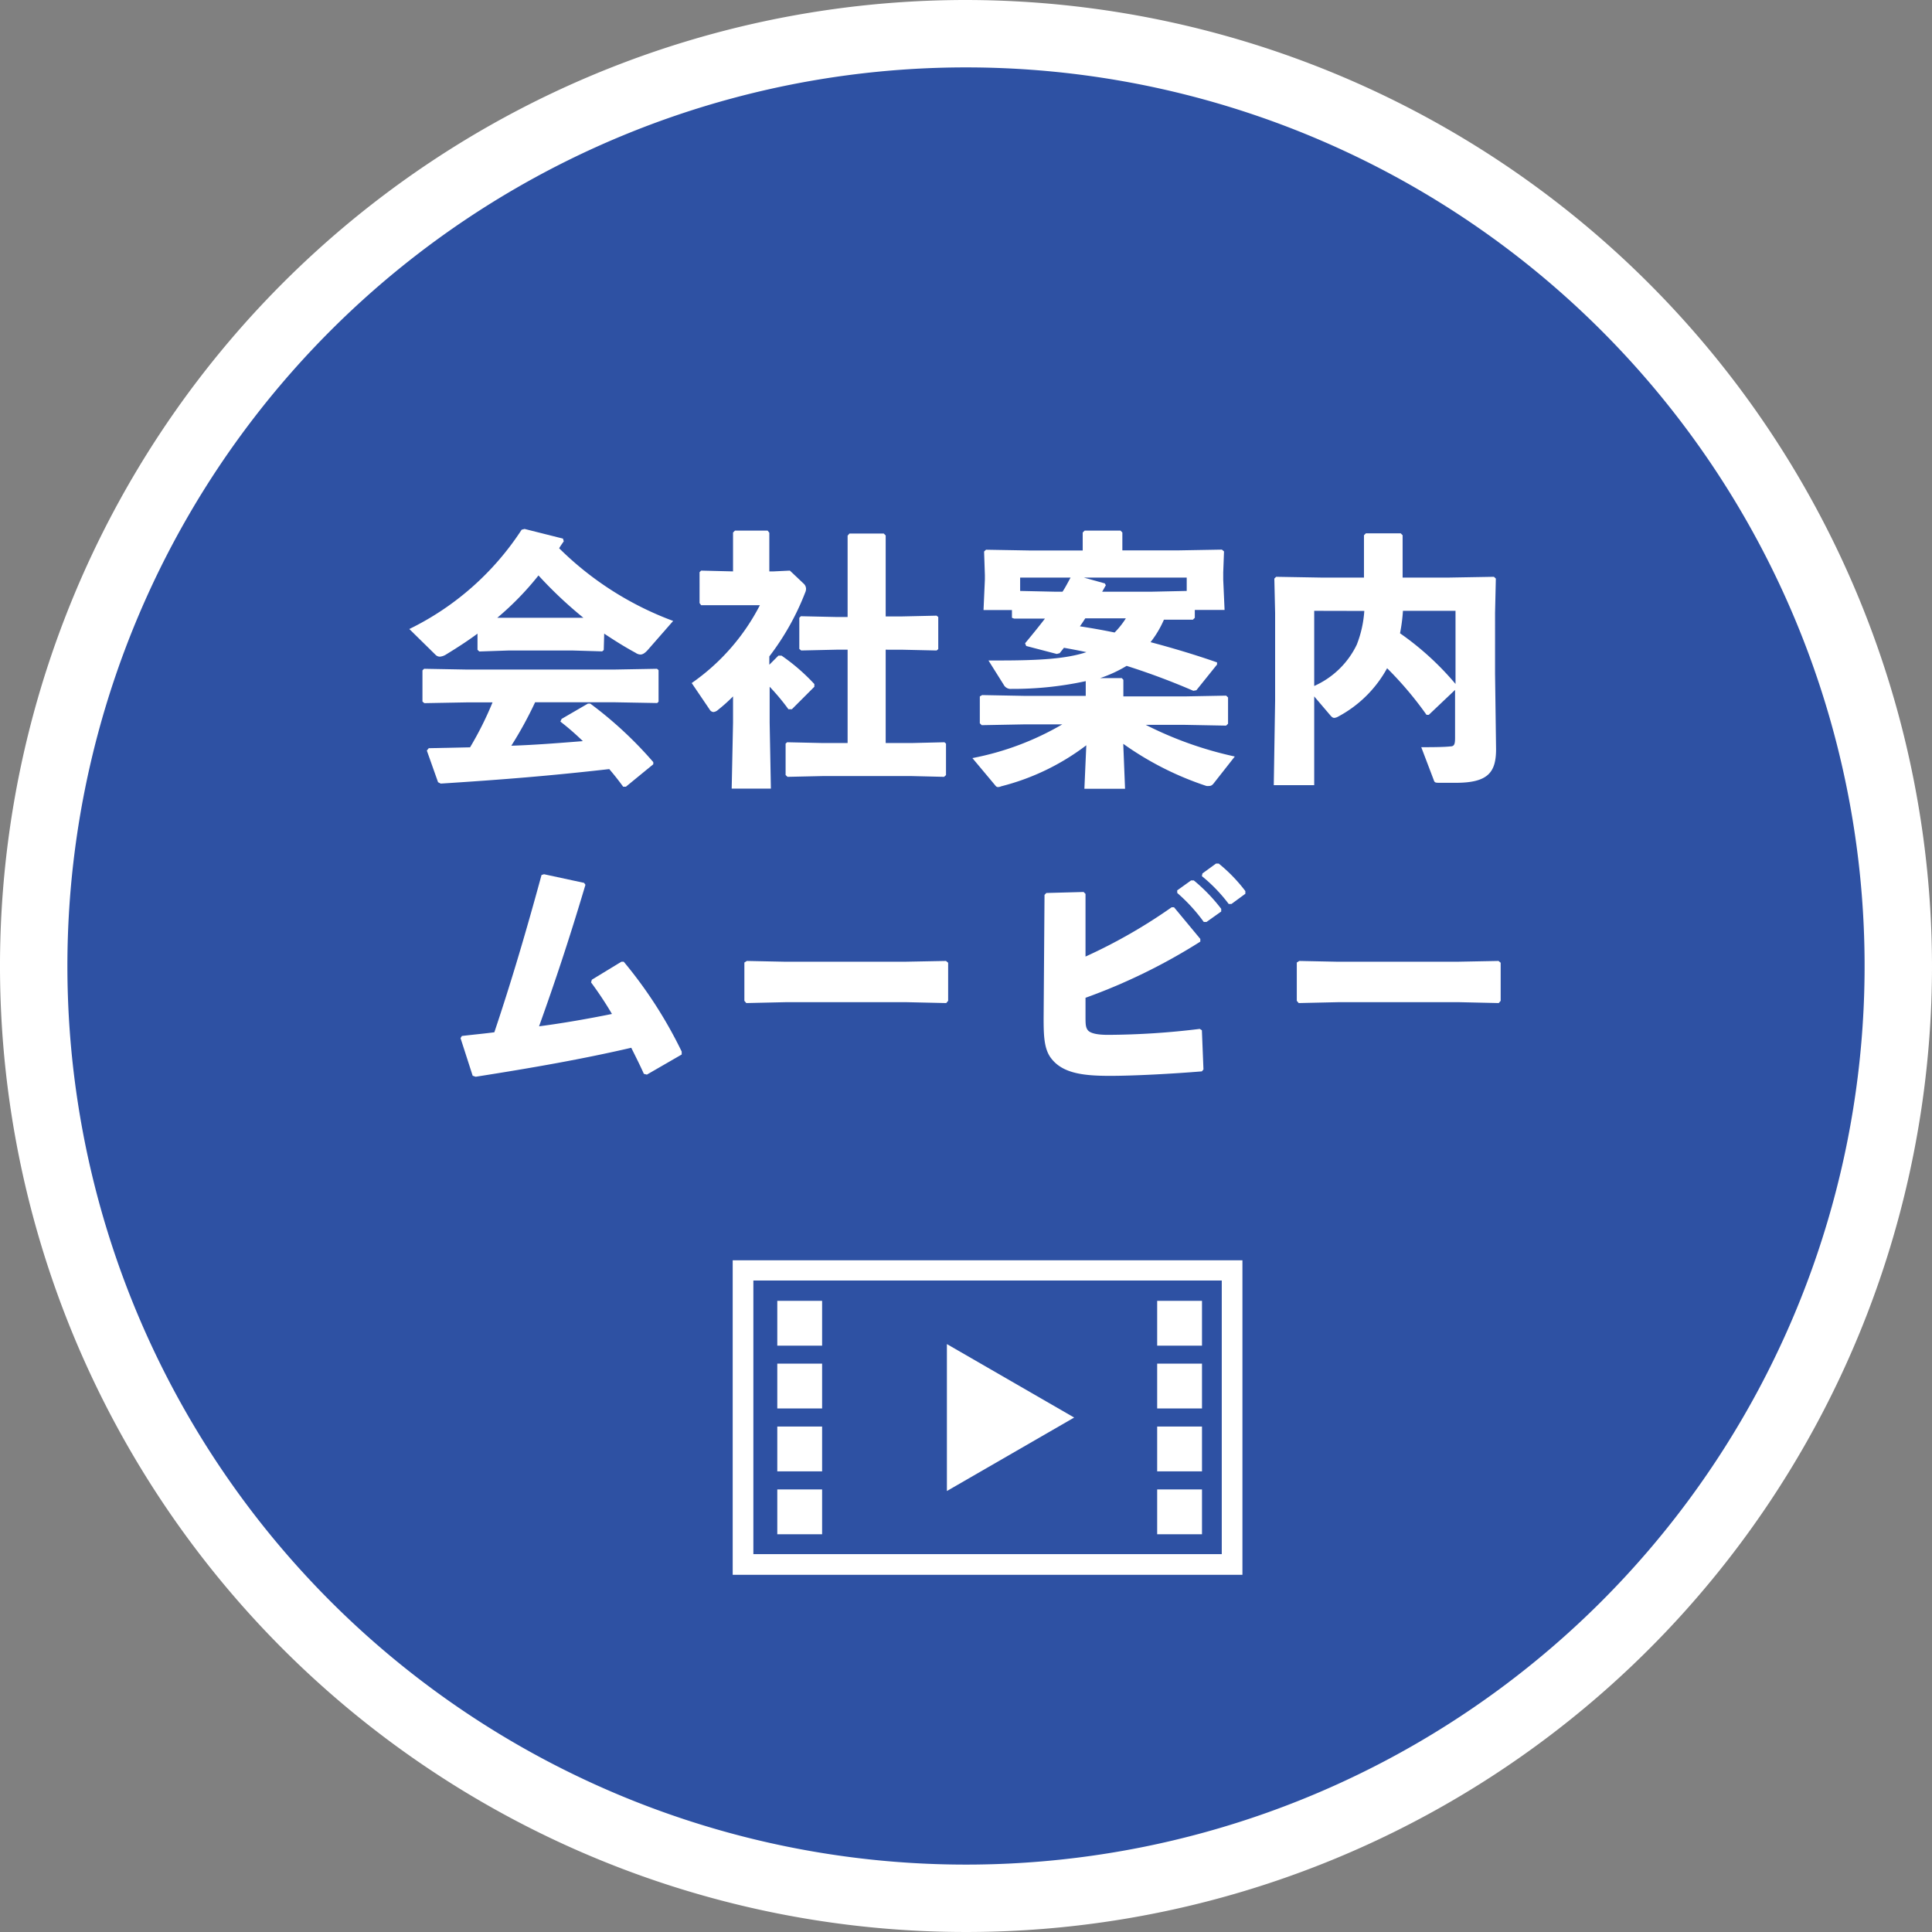 <svg xmlns="http://www.w3.org/2000/svg" width="172" height="172" viewBox="0 0 172 172"><rect x="0" y="0" width="172" height="172" fill="#808080" stroke="none"/><defs><style>.cls-1{fill:#2e51a3;}.cls-2{fill:#fff;}</style></defs><g id="レイヤー_2" data-name="レイヤー 2"><g id="レイヤー_1-2" data-name="レイヤー 1"><circle class="cls-1" cx="86" cy="86" r="83"/><path class="cls-2" d="M86,6A80,80,0,1,1,6,86,80,80,0,0,1,86,6m0-6a86,86,0,1,0,86,86A86.1,86.1,0,0,0,86,0Z"/><path class="cls-2" d="M53.75,57.87l-.14.12-2.67-.08H45.32L42.67,58l-.16-.15V56.41c-.86.64-1.79,1.24-2.77,1.84a1.24,1.24,0,0,1-.58.21.54.54,0,0,1-.38-.16L36.44,56a25,25,0,0,0,10-8.84l.26-.07,3.42.86.07.24c-.15.22-.29.41-.41.62a28.46,28.46,0,0,0,10.15,6.47l-2.24,2.56c-.27.31-.48.43-.67.43a.77.77,0,0,1-.43-.15c-1-.54-1.91-1.12-2.8-1.71Zm4.76,4.72-3.87-.07h-7a34.49,34.49,0,0,1-2.12,3.87c2.12-.07,4.25-.24,6.37-.41-.64-.62-1.29-1.19-2-1.74L50,64l2.34-1.36.21,0a34.8,34.8,0,0,1,5.61,5.21l0,.19-2.44,2-.24,0c-.4-.55-.81-1.07-1.24-1.57-5.2.59-9.36.93-15,1.29L39,69.64l-1-2.82.17-.21,3.68-.08a30,30,0,0,0,2-4H41.62l-3.84.07-.17-.14V59.68l.15-.14,3.86.07h13l3.87-.07.14.12v2.81ZM45.32,55h5.62l1,0a37.15,37.15,0,0,1-4-3.77A26.08,26.08,0,0,1,44.27,55Z"/><path class="cls-2" d="M68.49,59.18l.81-.81.28,0a17.52,17.52,0,0,1,2.92,2.53l0,.24-2,2-.31,0a19.32,19.32,0,0,0-1.67-2v3.2l.11,5.87H65.14l.12-5.87V62a15,15,0,0,1-1.34,1.2.72.72,0,0,1-.4.19.42.42,0,0,1-.34-.22l-1.6-2.36a19.06,19.06,0,0,0,6.07-6.93H65.33l-2.91,0-.14-.19V50.94l.14-.14,2.84.07V47.41l.17-.17h2.91l.15.19v3.44h.38l1.45-.07L71.59,52a.64.64,0,0,1,.17.43.84.84,0,0,1-.08.33,23,23,0,0,1-3.19,5.68ZM78.85,47.67v7.21h1.38l3.15-.07.15.12v2.86l-.15.12-3.15-.07H78.85v8.31h2.31l2.92-.07.14.12V69l-.17.16-2.89-.07H73.24l-3.13.07L69.94,69V66.2l.14-.12,3.16.07h2.22V57.84h-1l-3.13.07-.17-.14V55l.14-.14,3.16.07h1V47.69l.16-.19h3.06Z"/><path class="cls-2" d="M88,58.8h.93c3.63,0,6-.15,7.79-.74-.67-.15-1.34-.27-2-.39l-.38.48-.26.07-2.72-.71-.1-.24c.64-.77,1.22-1.48,1.77-2.2l-2.75,0L90.09,55v-.69H87.56l.12-2.7v-.43l-.07-2.08.17-.16,4,.07h4.61V47.41l.17-.17h3.2l.16.17V49h4.92l3.94-.07.19.16-.07,1.87v.64l.12,2.7h-2.65V55l-.17.17-2.58,0a9.06,9.06,0,0,1-1.19,2c2,.53,4,1.13,5.92,1.8l0,.19-1.84,2.29-.27.05a62.28,62.28,0,0,0-5.94-2.22,11.76,11.76,0,0,1-2.36,1.09h1.93l.14.15V62h5.42l3.73-.07.17.16v2.34l-.17.17-3.73-.07H102a32.9,32.9,0,0,0,7.93,2.82l-1.84,2.34c-.14.19-.26.28-.43.28a1.09,1.09,0,0,1-.26,0,27.68,27.68,0,0,1-7.4-3.75l.16,4H96.54l.17-3.87A21,21,0,0,1,89.14,70a.79.79,0,0,1-.29.07c-.12,0-.19-.07-.28-.19l-2-2.39a25.28,25.28,0,0,0,8-3H91.12l-3.72.07-.17-.17V62l.21-.12,3.68.07h5.54V60.64a30.43,30.43,0,0,1-6.61.69.7.7,0,0,1-.7-.38Zm2.82-7.38v1.19l3.22.07h.55c.27-.4.48-.83.72-1.26Zm5.8,3.63c-.16.24-.31.48-.48.71,1,.15,2.06.34,3.09.55a7.3,7.3,0,0,0,1-1.26Zm5.78-2.37,3.25-.07V51.42H96.49l1.87.52.09.17c-.12.19-.21.38-.33.57Z"/><path class="cls-2" d="M127.2,63.64H127a31.43,31.43,0,0,0-3.51-4.15,10.71,10.71,0,0,1-4.44,4.35.77.77,0,0,1-.27.07c-.14,0-.24-.1-.4-.29L117,62v7.9H113.4l.12-7.52V54.57l-.07-3.06.16-.16,4,.07h3.82V47.65l.17-.17h3.1l.17.17v3.77H129l4-.07.17.16-.07,3.06V60l.09,6.69c0,2.07-.71,3-3.58,3h-1.36c-.48,0-.53,0-.62-.28l-1.1-2.89c.69,0,2,0,2.58-.07.36,0,.43-.19.43-.77V61.42ZM117,54.38v6.69a7.64,7.64,0,0,0,3.79-3.68,10,10,0,0,0,.67-3Zm12.58,0h-4.68a15.22,15.22,0,0,1-.26,2,25.51,25.51,0,0,1,4.94,4.51Z"/><path class="cls-2" d="M42.08,95.77,41,92.42l.12-.19c1-.12,2-.21,2.89-.33,1.53-4.56,2.84-9,4.2-14l.22-.07L52,78.6l.12.17c-1.44,4.84-2.73,8.71-4.13,12.6,2.14-.28,4.36-.67,6.49-1.1a31,31,0,0,0-1.86-2.81l.07-.24,2.63-1.6h.21a39.15,39.15,0,0,1,5.16,8l0,.26-3.1,1.79-.27-.07c-.35-.79-.74-1.55-1.12-2.32-4.32,1-8.69,1.77-13.85,2.58Z"/><path class="cls-2" d="M84.41,89.1l-.17.2-3.58-.08H70l-3.56.08-.17-.2V85.69l.22-.14,3.41.07H80.54l3.68-.07.19.16Z"/><path class="cls-2" d="M96.47,79.41l.17.17,0,5.58a47.42,47.42,0,0,0,7.67-4.39h.21l2.34,2.82,0,.24a51.84,51.84,0,0,1-10.22,5v1.63c0,.67,0,1,.21,1.26s.79.41,1.79.41a68.91,68.91,0,0,0,8.17-.53l.19.12.14,3.49-.14.17c-2.53.21-6,.4-8.19.4-2.31,0-4.15-.21-5.18-1.5-.67-.81-.72-2-.72-3.61l.08-11,.16-.17Zm8.33-.14,1.24-.89.24,0a15.41,15.41,0,0,1,2.44,2.53l0,.24-1.31.93h-.24a15.16,15.16,0,0,0-2.36-2.58Zm2.25-1.51,1.21-.88.24,0a14.13,14.13,0,0,1,2.37,2.45l0,.24-1.24.91h-.24A14.06,14.06,0,0,0,107,78Z"/><path class="cls-2" d="M133.6,89.1l-.17.2-3.58-.08H119.18l-3.56.08-.17-.2V85.69l.22-.14,3.41.07h10.65l3.68-.07.19.16Z"/><path class="cls-2" d="M110.61,140.2H65.23v-28h45.38Zm-43.54-1.84h41.7V114H67.07Z"/><polygon class="cls-2" points="95.63 126.2 84.3 119.66 84.3 132.74 95.63 126.2"/><rect class="cls-2" x="69.2" y="115.81" width="3.99" height="3.99"/><rect class="cls-2" x="69.2" y="121.4" width="3.99" height="3.99"/><rect class="cls-2" x="69.2" y="127" width="3.99" height="3.99"/><rect class="cls-2" x="69.2" y="132.6" width="3.99" height="3.99"/><rect class="cls-2" x="103.02" y="115.81" width="3.99" height="3.99"/><rect class="cls-2" x="103.02" y="121.4" width="3.99" height="3.99"/><rect class="cls-2" x="103.02" y="127" width="3.99" height="3.99"/><rect class="cls-2" x="103.02" y="132.6" width="3.99" height="3.99"/></g></g></svg>
